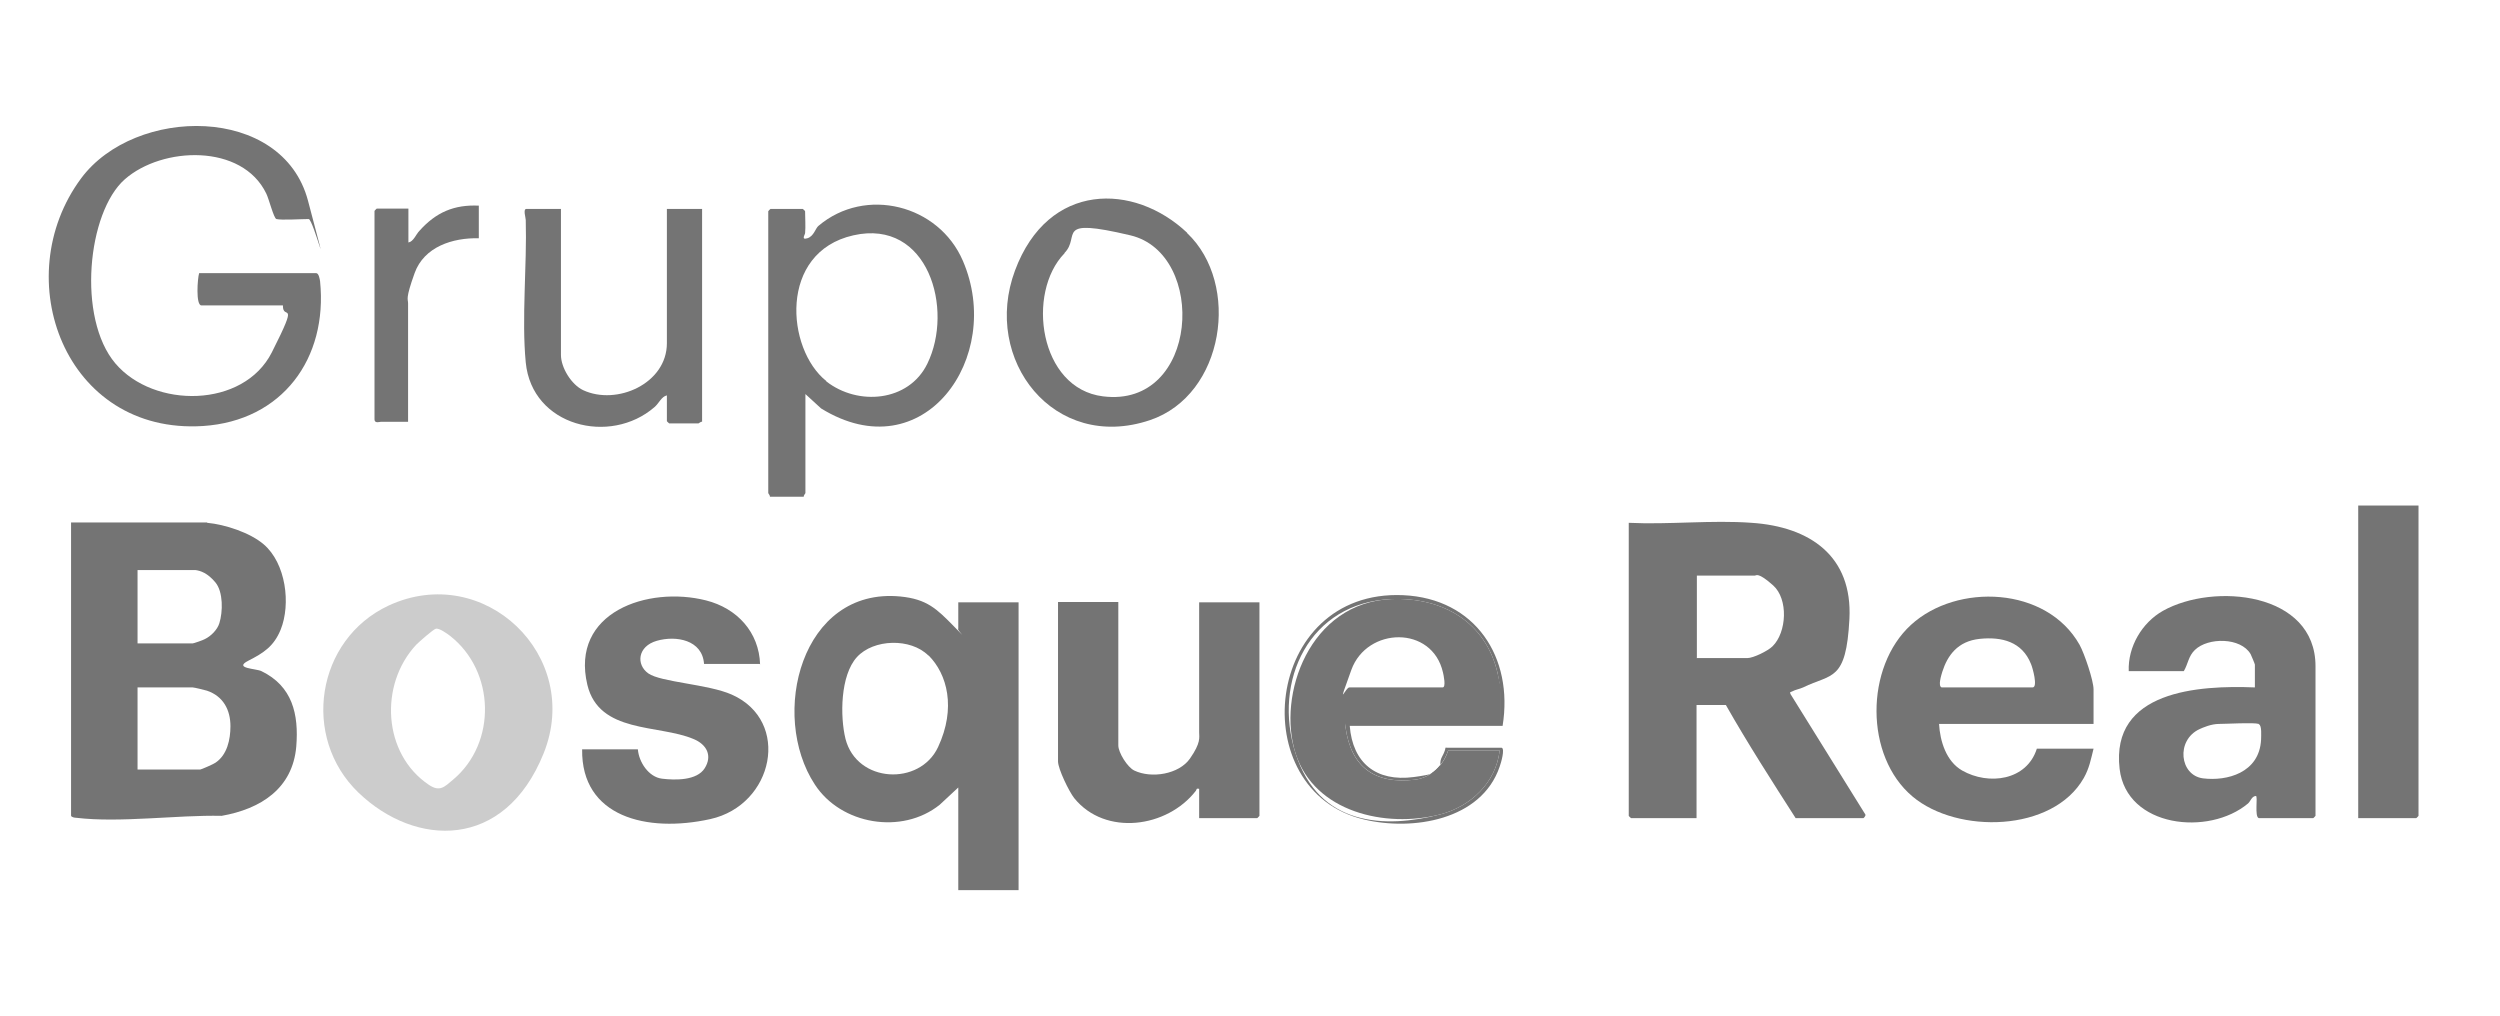 <?xml version="1.0" encoding="UTF-8"?>
<svg id="Capa_1" xmlns="http://www.w3.org/2000/svg" version="1.1" viewBox="0 0 767 311.7">
  <!-- Generator: Adobe Illustrator 29.5.1, SVG Export Plug-In . SVG Version: 2.1.0 Build 141)  -->
  <defs>
    <style>
      .st0 {
        fill: #ccc;
      }

      .st1 {
        fill: #747474;
      }
    </style>
  </defs>
  <g id="nxlkKJ.tif">
    <g>
      <path class="st1" d="M63.6,160.4c5.4.5,13.1,3,17.3,6.6,6.8,5.8,8.4,18.3,5.2,26.2-2.1,5.1-5.2,7.1-9.9,9.5s2.4,2.4,4,3.2c9.5,4.6,11.5,13.2,10.7,23.1-1.1,13-11,19.2-22.9,21.3-13.8-.3-31.1,2.2-44.6.6-.5,0-1.6-.2-1.6-.7v-89.9h41.7ZM60,174.9h-17.8v22.5h16.9c.3,0,3.2-1,3.7-1.3,1.9-.9,3.9-2.9,4.5-4.9,1.1-3.5,1.2-9.6-1.2-12.5s-4.6-3.6-6.1-3.8ZM42.2,236.1h19.2c.3,0,4.2-1.7,4.7-2.1,3.6-2.4,4.6-7.1,4.6-11.2,0-5-2.2-9.2-7.2-10.9-.7-.2-3.9-1-4.4-1h-16.9v25.2Z"/>
      <path class="st1" d="M499.7,160.4c12.3.6,25.5-.9,37.7,0,17.9,1.2,31,10.2,30,29.5s-5.4,16.7-14.2,21c-1.1.5-2.4.7-3.3,1.2s-.7-.1-.6.8l23,37c.2.3-.5,1.1-.6,1.1h-20.8c-7.3-11.4-14.7-22.9-21.4-34.7h-9v34.7h-20.1s-.7-.6-.7-.7v-89.9ZM520.5,201.9h15.6c1.8,0,6.3-2.2,7.7-3.6,4.4-4.3,4.9-14.5.2-18.7s-5.2-3-5.6-3h-17.8v25.2Z"/>
      <path class="st1" d="M294,192.9v-8.1h18.5v88.3h-18.5v-31.5l-5.7,5.3c-11.6,9.3-30.3,6.1-38.3-6.2-14-21.3-4.2-60.6,26.2-57.7,8.2.8,11.2,3.8,16.5,9.2s.6.8,1.3.7ZM284.8,201.1c-5.4-5.4-16.8-5.1-21.9.5s-5.2,18.2-3.5,25.1c3.5,13.6,22.8,14.5,28.4,2.5s2.8-22.4-2.9-28.1Z"/>
      <path class="st1" d="M642.3,222.1h-47.4c.3,5.3,2.2,11.5,7.1,14.3,8.1,4.6,19.8,3.1,22.9-6.7h17.4c-.8,3.2-1.3,6-3,9-9.5,16.7-38.8,17.2-52.5,5.7-14.8-12.4-14.6-39.8-.5-52.7s41.6-11.8,51.7,6.1c1.5,2.7,4.3,11,4.3,13.7v10.6ZM595.6,210.9h28c1.7,0,0-6.1-.5-7.2-2.7-6.8-8.9-8.4-15.7-7.7s-9.9,5.1-11.5,10.1c-.3,1-1.4,4.4-.2,4.8Z"/>
      <path class="st1" d="M693,251c-1.4-.4-.2-6.8-.9-6.8-1.3.1-1.6,1.6-2.4,2.3-12,10.1-37.3,7.4-39.4-10.6-2.8-24,24.2-25.7,41.5-25v-7c0-.2-1.1-2.8-1.3-3.2-3-5.2-13.1-5.2-17.1-1.3-2,1.9-2.1,4.3-3.4,6.5h-16.9c-.3-7.5,4.1-14.9,10.5-18.5,15.5-8.7,46.8-5.8,46.8,17v45.9s-.6.7-.7.7h-16.7ZM693,222.1c-1.6-.5-9.8,0-12.2,0s-4.9,1.1-6,1.6c-7.3,3.4-6.1,14.2,1.1,15.1s17.3-1.6,17.8-11.9c0-1,.3-4.4-.7-4.7Z"/>
      <path class="st0" d="M110,243.2c-17.7-17-13-47,9.2-57.4,29.3-13.6,59.6,15.4,47.6,45.3s-39.4,28.8-56.8,12.1ZM133.7,192.9c-.8.2-5.1,4-6,4.9-11.4,12.2-10.3,33.5,3.9,43,3.3,2.2,4.7.7,7.4-1.6,13.5-11.3,12.9-33.3-.9-44.1-.9-.7-3.4-2.5-4.4-2.2Z"/>
      <path class="st1" d="M343.1,184.8v43.9c0,2.2,2.8,6.7,4.9,7.7,5.2,2.5,13.7,1.2,17.1-3.7s2.8-6.4,2.8-8v-39.9h18.5v65.5s-.6.7-.7.7h-17.8v-9c-1-.2-.7.2-1,.6-8.8,11.4-27.8,14-37.3,2.3-1.6-2-5-9-5-11.3v-48.9h18.5Z"/>
      <path class="st1" d="M84.8,67.2c-.8-.2-2.3-6.2-3.1-7.8-7.4-15.4-31.9-14.5-43.4-4.4s-14.7,42.6-2.9,56.5,39.3,13.8,48-3.4,3.3-9.4,3.4-14.4h-25c-1.8,0-1.2-8.4-.7-9.9h35.9c.8,0,1.1,1.8,1.2,2.5,2.4,23.7-11.6,42.8-35.9,44.4-42.4,2.7-60.1-45.4-37.4-76,16.5-22.2,61.8-22.7,69.6,6.9s1.6,5.6.2,5.6c-2.2,0-8.4.4-9.9,0Z"/>
      <path class="st1" d="M233.1,203.7h-17.1c-.5-7.4-8.6-8.8-14.5-7.1s-6.4,7.3-2.6,10,18.4,3.3,25.6,6.5c18.3,8.1,12.9,33.9-6.6,38.2s-39.6-.7-39.3-21.4h17.1c.3,3.9,3.3,8.5,7.4,9s10.7.6,13.1-3.2.7-7.3-3.5-9c-10.7-4.5-28.9-1.6-32.5-16.6-5.3-22.3,18.6-30.4,36.4-25.9,9.5,2.4,16.3,9.7,16.6,19.7Z"/>
      <path class="st1" d="M247,71.5c0,.5-1.3,2.2.7,1.6s2.5-3.1,3.4-3.8c14.4-12.2,36.9-6.5,44.3,10.7,12.8,29.6-12.1,64.7-43.5,45.3l-4.8-4.4v30.4c0,.1-.6.7-.5,1.1h-10.4c.1-.4-.5-1-.5-1.1v-86.5s.6-.7.7-.7h9.9s.7.6.7.7c0,2.1.2,4.7,0,6.8ZM253.5,117c9.7,7.6,25.3,6.3,31-5.4,8.2-16.7.3-44.6-22.7-39.4s-20.6,34.9-8.3,44.7Z"/>
      <path class="st1" d="M364.2,71.5c16.5,15.6,11.5,49.7-11.4,57.4-29.4,9.9-51.6-18.5-41.4-45.9s36.6-26.9,52.8-11.6ZM326.6,77.7c-11.8,12.1-7.8,41.5,11.8,43.9,29.5,3.7,32.1-43.8,8.4-49.4s-15.1.2-20.2,5.4Z"/>
      <path class="st1" d="M742,155v95.3s-.6.7-.7.7h-17.8v-95.9h18.5Z"/>
      <path class="st1" d="M172.1,64.1v44.8c0,3.9,3.2,9.1,6.8,10.8,10.3,4.8,25.7-2,25.7-14.4v-41.2h10.8v65.3c-.4-.1-1,.5-1.1.5h-9s-.7-.6-.7-.7v-7.9c-1.7.4-2.4,2.4-3.8,3.6-13.6,11.8-37.6,5.9-39.5-13.7-1.3-13.5.4-29.8,0-43.7,0-.7-.9-3.4.2-3.4h10.6Z"/>
      <path class="st1" d="M146.9,63.2v9.9c-8-.2-16.8,2.6-19.7,10.7s-2,7.8-2,9.3v36.3h-8.3c-.3,0-2,.6-2-.7v-64s.6-.7.7-.7h9.7v10.4c1.6-.3,2.3-2.5,3.4-3.6,5-5.6,10.6-8.1,18.3-7.7Z"/>
      <path class="st1" d="M460.7,229.4c1.1.3-.2,4.7-.6,5.8-5.6,16.5-26.8,19.8-41.7,16.2-36.9-8.8-30.8-70.7,12.1-68.8,22.1,1,33.9,19,30.5,40.1h-46.9c.9,11.4,8.1,17.2,19.6,15.7s6.9-2.9,8.7-6.2.4-2.8,1.7-2.8h16.7ZM460.5,221.2v-8.8c0-.3-.9-5.1-1-5.7-3.6-15.9-16.9-23.5-32.6-22.9-25.1,1-36.6,25-29.4,47.4s27.5,23,44.2,18.7c9.5-2.4,17.3-9.8,18.4-19.7h-15.8c-1.4,4.5-5.3,8.4-10.1,9-12.4,1.5-19.7-3.9-21.4-16.1s0-1.9.6-1.9h47.1Z"/>
      <path class="st1" d="M460.5,221.2h-47.1c-.7,0-.7,1.3-.6,1.9,1.7,12.3,9,17.6,21.4,16.1,4.8-.6,8.8-4.5,10.1-9h15.8c-1.1,9.9-8.9,17.3-18.4,19.7-16.6,4.2-38.4-.7-44.2-18.7s4.3-46.4,29.4-47.4c15.7-.6,29,7,32.6,22.9s1,5.5,1,5.7v8.8ZM414.2,210.9h28.4c1.1,0,.3-3.8.1-4.6-3.3-14.5-23.3-14-28.1-.8s-1.7,5-.5,5.4Z"/>
    </g>
  </g>
</svg>